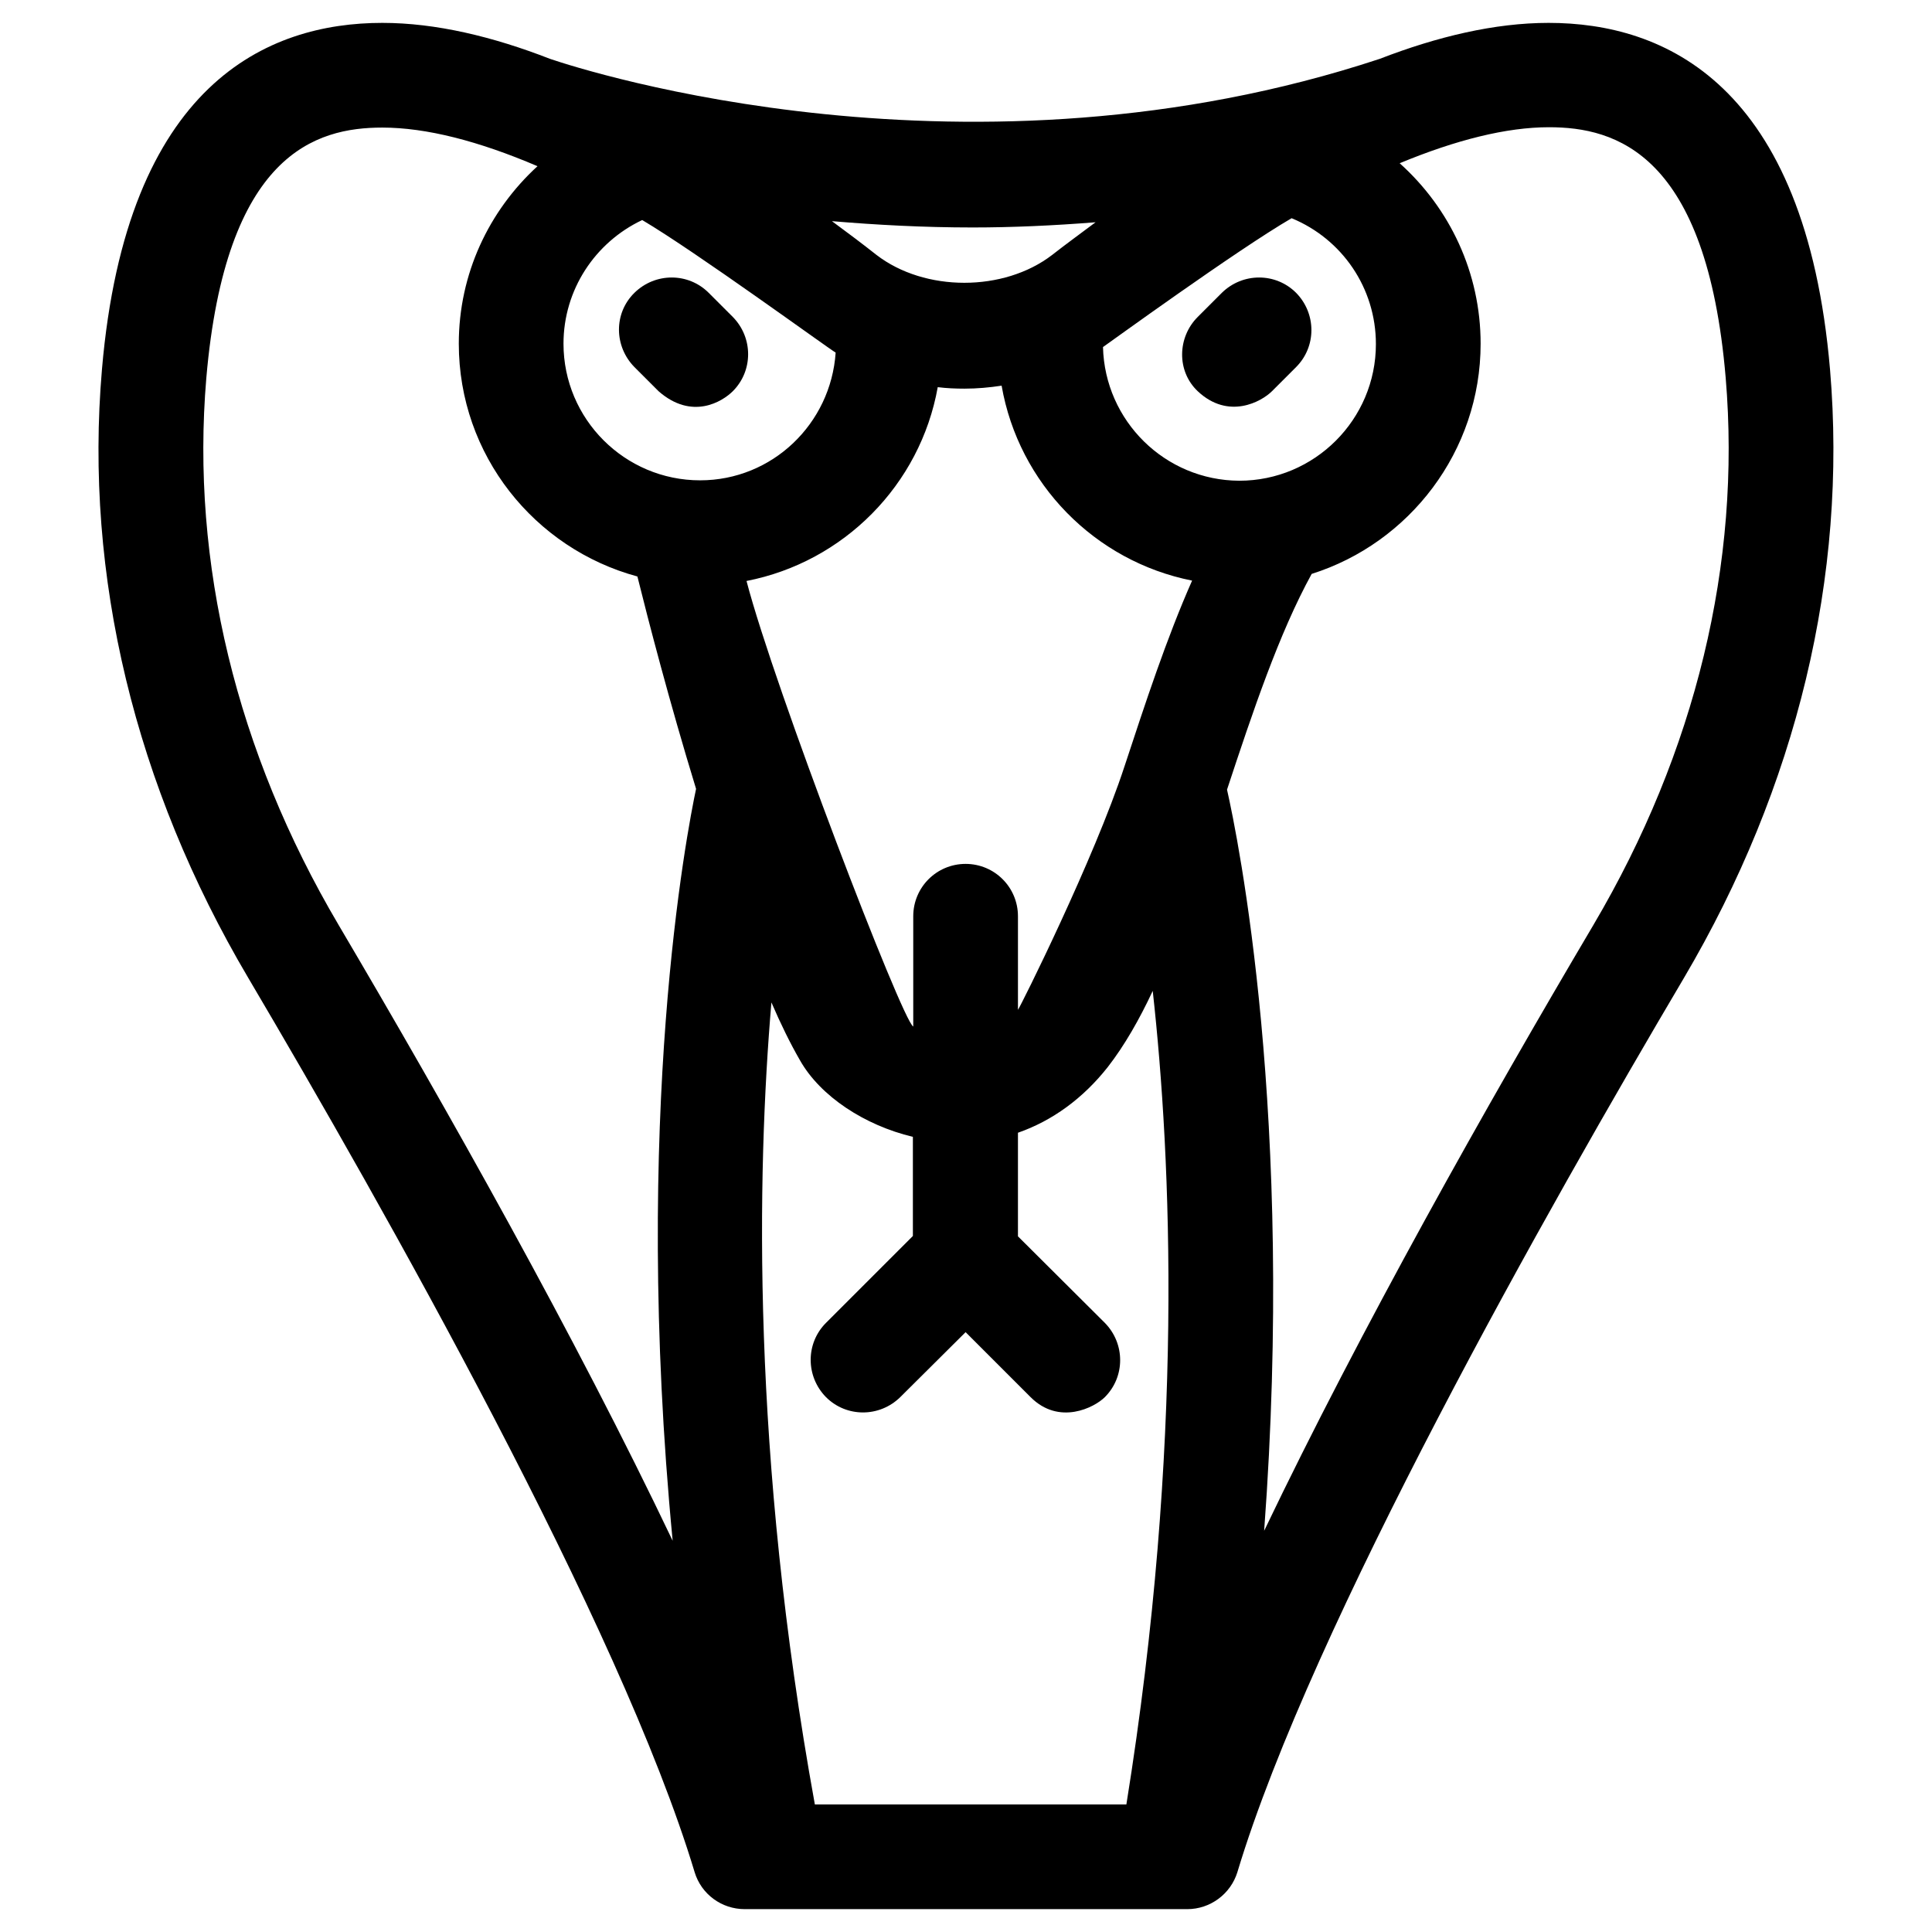 <?xml version="1.0" encoding="UTF-8"?>
<!-- Uploaded to: ICON Repo, www.svgrepo.com, Generator: ICON Repo Mixer Tools -->
<svg fill="#000000" width="800px" height="800px" version="1.1" viewBox="144 144 512 512" xmlns="http://www.w3.org/2000/svg">
 <g>
  <path d="m628.98 241.97c-6.496-75.965-44.082-91.906-74.59-91.906-14.27 0-29.52 3.641-44.773 9.543-108.44 35.816-210.28 3.246-219.83 0-15.148-5.902-30.301-9.543-44.473-9.543-30.305 0-67.797 15.941-74.293 91.809-4.723 54.711 8.758 110.5 38.77 161.28 35.723 60.516 98.598 171.61 118.28 236.95 1.77 5.902 7.184 9.84 13.285 9.84h117.29c6.102 0 11.512-4.035 13.285-9.84 19.68-65.336 82.559-176.43 118.28-236.85 30.012-50.875 43.395-106.67 38.77-161.28zm-227.21-37.688c10.43 0 21.352-0.492 32.57-1.379-3.938 2.953-7.871 5.805-11.512 8.66-12.793 9.84-33.75 9.84-46.543 0-3.738-2.953-7.676-5.902-11.809-8.953 11.609 0.98 24.109 1.672 37.293 1.672zm-79.508 348.04c-25.781-54.121-59.828-114.54-88.559-163.25-27.059-45.855-39.164-95.941-35.031-144.84 5.117-59.531 29.027-66.422 46.641-66.422 11.609 0 25.484 3.543 41.133 10.234-12.891 11.809-20.859 28.535-20.859 47.035 0 29.52 20.074 54.316 47.332 61.695 2.856 11.512 8.461 33.16 15.547 56.285-2.363 11.121-17.027 86.594-6.203 199.26zm7.281-281.03c-19.977 0-36.211-16.234-36.211-36.211 0-14.27 8.363-26.863 20.859-32.766 14.168 8.363 49.102 33.852 51.266 35.129-1.277 18.895-16.824 33.848-35.914 33.848zm112.96 350.9h-82.559c-16.828-92.691-15.352-167.38-11.512-212.54 2.461 5.707 5.019 10.922 7.578 15.352 5.41 9.543 17.121 17.219 29.914 20.27v26.273l-23.027 23.027c-5.41 5.41-5.41 14.168 0 19.68 5.41 5.41 14.168 5.41 19.68 0l17.32-17.219 17.219 17.219c7.578 7.578 16.926 2.754 19.68 0 5.41-5.41 5.41-14.168 0-19.68l-23.027-22.934v-27.453c9.055-3.148 17.219-9.055 23.812-17.418 4.43-5.707 8.363-12.594 11.906-20.172 4.922 44.477 8.367 120.25-6.984 215.6zm-0.492-275.13c-7.969 24.402-27.652 63.863-28.242 64.551v-24.797c0-7.676-6.199-13.875-13.875-13.875-7.676 0-13.875 6.199-13.875 13.875v29.227c-2.953-1.574-36.801-89.742-44.184-118.08 25.781-5.019 46.051-25.484 50.676-51.363 2.363 0.297 4.723 0.395 7.086 0.395 3.344 0 6.594-0.297 9.84-0.789 4.527 25.977 24.699 46.543 50.48 51.66-6.789 15.352-12.395 32.473-17.906 49.199zm-5.707-111.09c1.18-0.789 35.426-25.684 49.988-34.145 13.383 5.512 22.336 18.5 22.336 33.359 0 19.977-16.234 36.211-36.211 36.211-19.68-0.102-35.621-15.844-36.113-35.426zm129.99 153.11c-28.34 47.922-61.695 107.16-87.281 160.59 8.168-110.01-6.988-183.81-9.84-196.41 6.789-20.566 13.777-41.426 22.434-57.172 25.879-8.168 44.773-32.473 44.773-61.008 0-18.793-8.168-35.918-21.453-47.824 14.957-6.199 28.34-9.543 39.559-9.543 17.711 0 41.82 6.887 46.84 66.422 4.129 49.102-7.973 99.09-35.031 144.94z"/>
  <path d="m331.81 221.6c-5.41-5.41-14.168-5.41-19.68 0-5.512 5.41-5.41 14.168 0 19.68l6.394 6.394c8.855 7.773 16.926 2.754 19.68 0 5.41-5.41 5.41-14.168 0-19.68z"/>
  <path d="m487.48 241.28c5.41-5.41 5.41-14.168 0-19.68-5.41-5.41-14.168-5.41-19.68 0l-6.394 6.394c-5.41 5.41-5.609 14.367 0 19.68 8.168 7.676 16.926 2.754 19.68 0z"/>
 </g>
</svg>